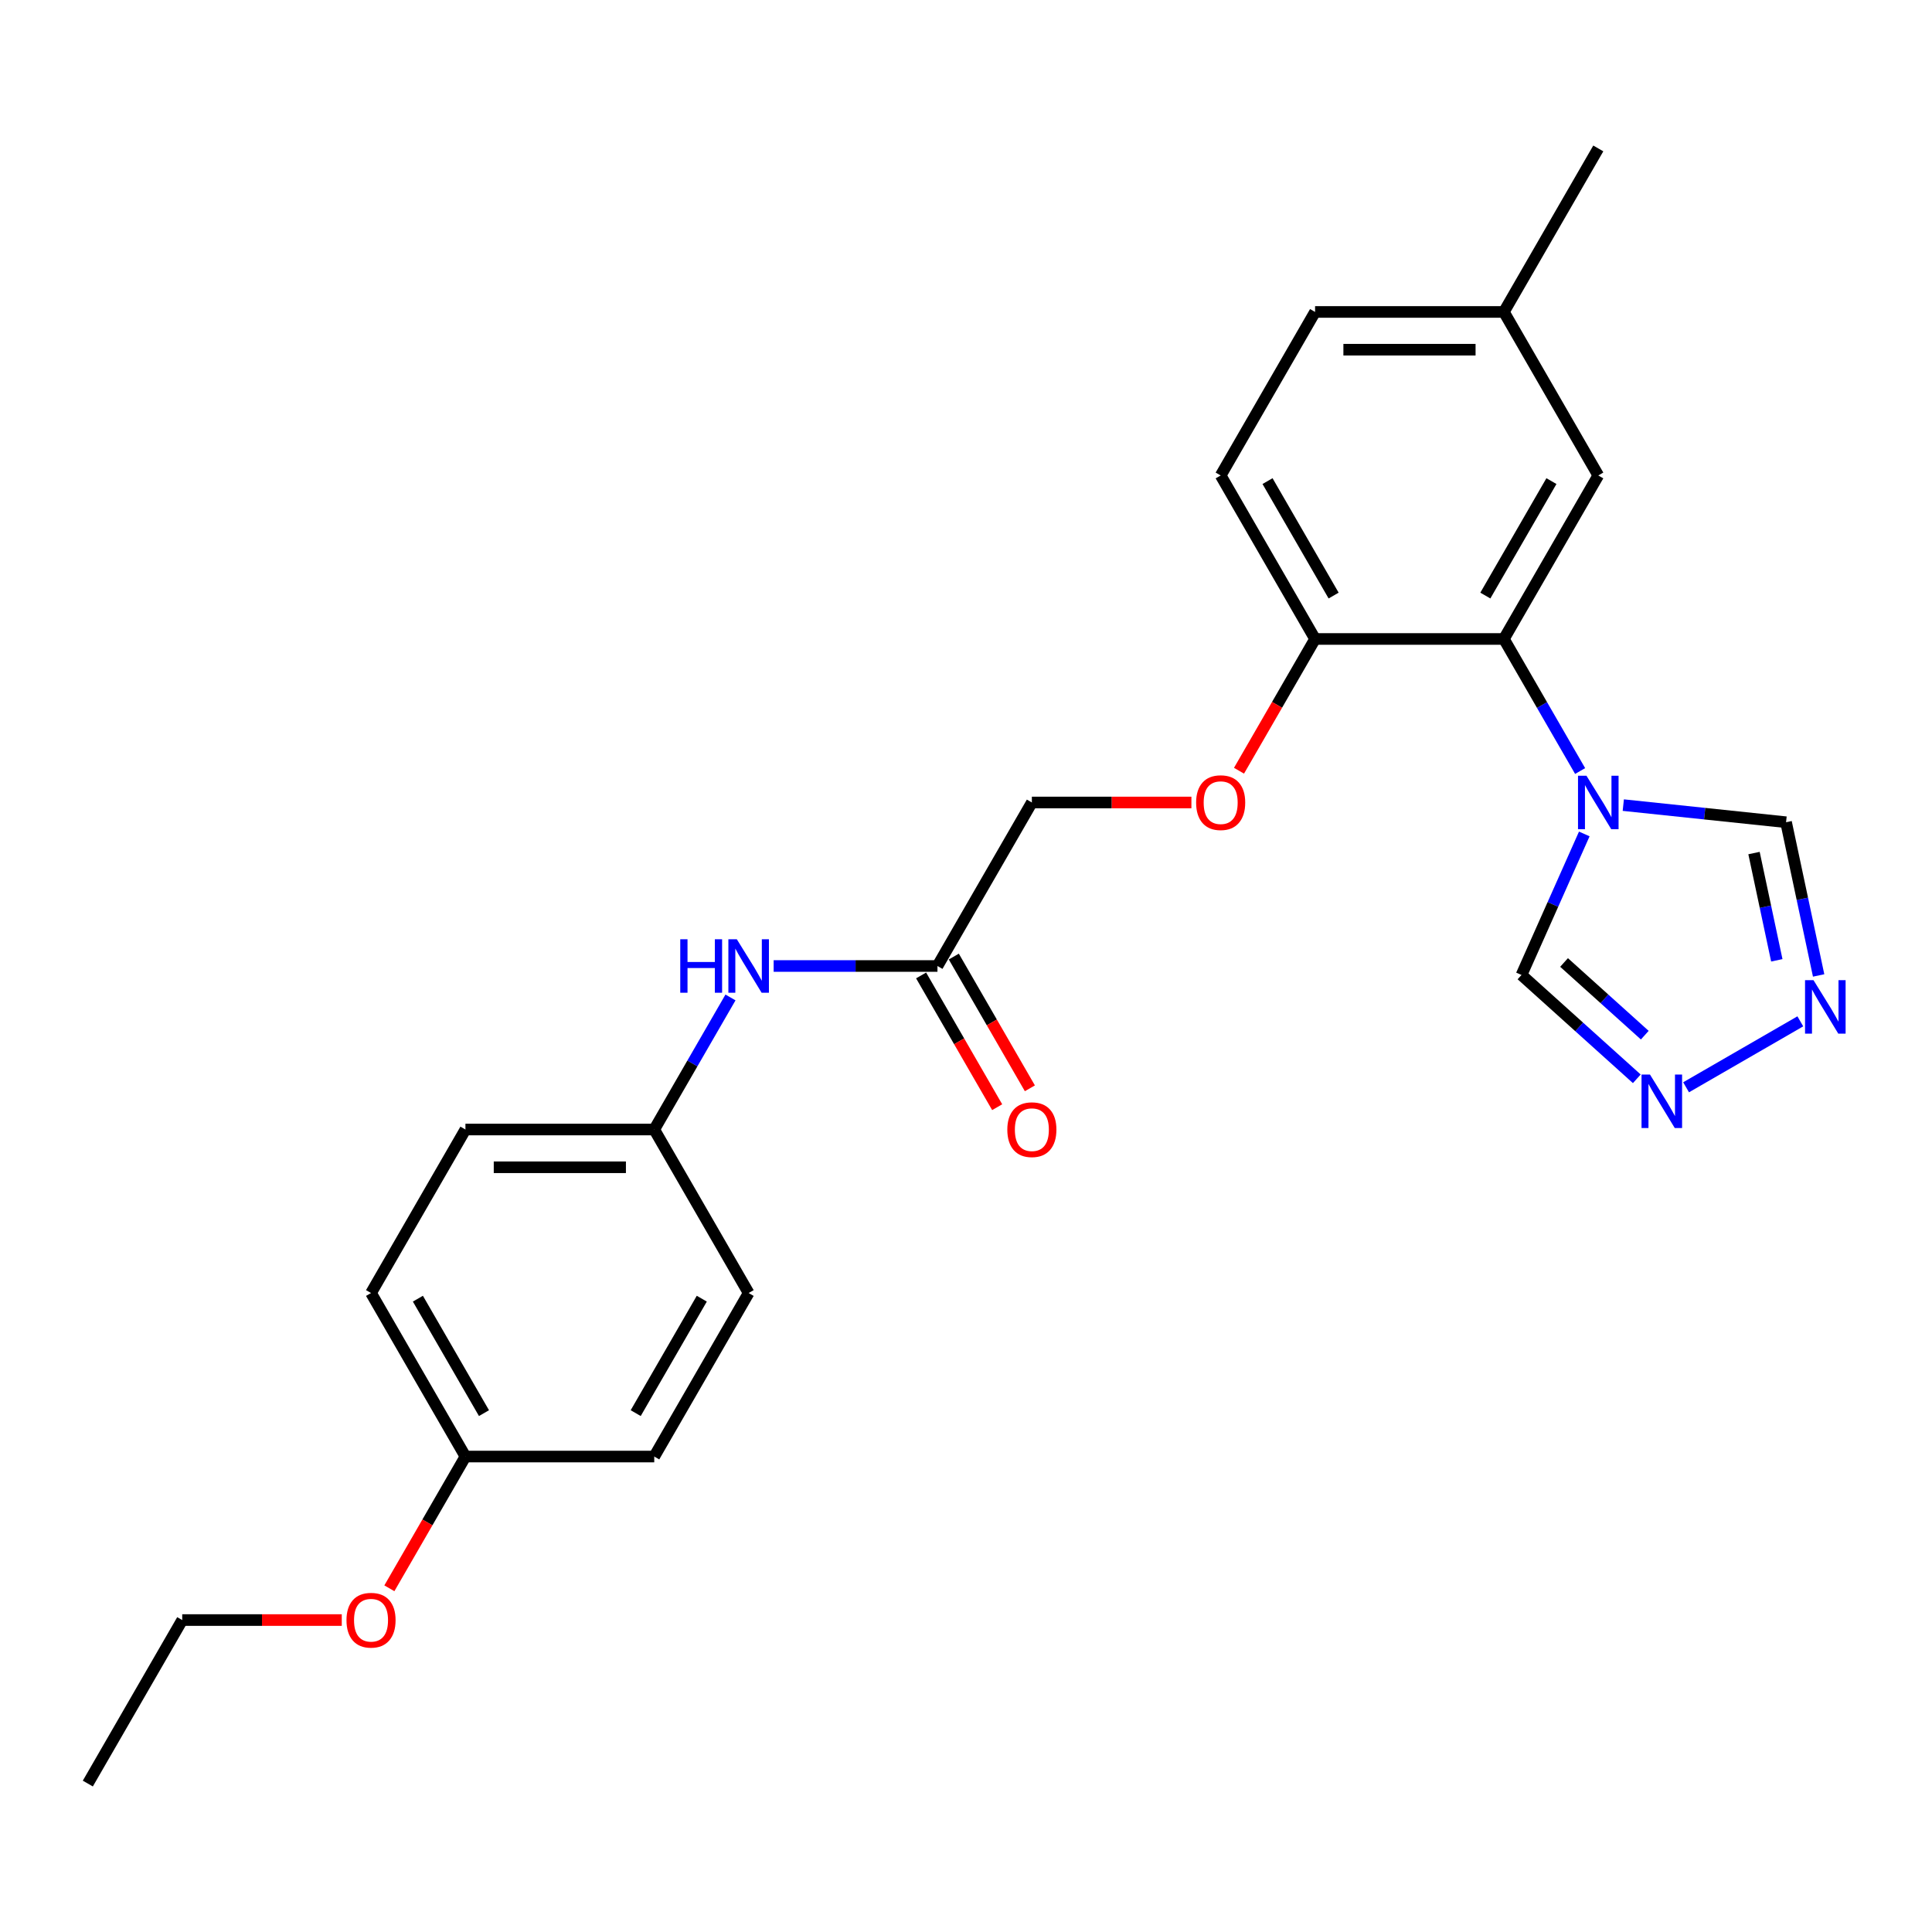 <?xml version='1.0' encoding='iso-8859-1'?>
<svg version='1.1' baseProfile='full'
              xmlns='http://www.w3.org/2000/svg'
                      xmlns:rdkit='http://www.rdkit.org/xml'
                      xmlns:xlink='http://www.w3.org/1999/xlink'
                  xml:space='preserve'
width='1000px' height='1000px' viewBox='0 0 1000 1000'>
<!-- END OF HEADER -->
<rect style='opacity:1.0;fill:#FFFFFF;stroke:none' width='1000' height='1000' x='0' y='0'> </rect>
<path class='bond-0' d='M 817.872,399.084 L 798.141,364.908' style='fill:none;fill-rule:evenodd;stroke:#0000FF;stroke-width:6px;stroke-linecap:butt;stroke-linejoin:miter;stroke-opacity:1' />
<path class='bond-0' d='M 798.141,364.908 L 778.409,330.731' style='fill:none;fill-rule:evenodd;stroke:#000000;stroke-width:6px;stroke-linecap:butt;stroke-linejoin:miter;stroke-opacity:1' />
<path class='bond-3' d='M 840.212,416.726 L 882.338,421.153' style='fill:none;fill-rule:evenodd;stroke:#0000FF;stroke-width:6px;stroke-linecap:butt;stroke-linejoin:miter;stroke-opacity:1' />
<path class='bond-3' d='M 882.338,421.153 L 924.464,425.581' style='fill:none;fill-rule:evenodd;stroke:#000000;stroke-width:6px;stroke-linecap:butt;stroke-linejoin:miter;stroke-opacity:1' />
<path class='bond-4' d='M 820.023,431.647 L 803.773,468.146' style='fill:none;fill-rule:evenodd;stroke:#0000FF;stroke-width:6px;stroke-linecap:butt;stroke-linejoin:miter;stroke-opacity:1' />
<path class='bond-4' d='M 803.773,468.146 L 787.523,504.644' style='fill:none;fill-rule:evenodd;stroke:#000000;stroke-width:6px;stroke-linecap:butt;stroke-linejoin:miter;stroke-opacity:1' />
<path class='bond-6' d='M 778.409,330.731 L 680.682,330.731' style='fill:none;fill-rule:evenodd;stroke:#000000;stroke-width:6px;stroke-linecap:butt;stroke-linejoin:miter;stroke-opacity:1' />
<path class='bond-8' d='M 778.409,330.731 L 827.272,246.097' style='fill:none;fill-rule:evenodd;stroke:#000000;stroke-width:6px;stroke-linecap:butt;stroke-linejoin:miter;stroke-opacity:1' />
<path class='bond-8' d='M 768.811,308.264 L 803.016,249.02' style='fill:none;fill-rule:evenodd;stroke:#000000;stroke-width:6px;stroke-linecap:butt;stroke-linejoin:miter;stroke-opacity:1' />
<path class='bond-1' d='M 941.322,504.891 L 932.893,465.236' style='fill:none;fill-rule:evenodd;stroke:#0000FF;stroke-width:6px;stroke-linecap:butt;stroke-linejoin:miter;stroke-opacity:1' />
<path class='bond-1' d='M 932.893,465.236 L 924.464,425.581' style='fill:none;fill-rule:evenodd;stroke:#000000;stroke-width:6px;stroke-linecap:butt;stroke-linejoin:miter;stroke-opacity:1' />
<path class='bond-1' d='M 919.675,497.058 L 913.775,469.3' style='fill:none;fill-rule:evenodd;stroke:#0000FF;stroke-width:6px;stroke-linecap:butt;stroke-linejoin:miter;stroke-opacity:1' />
<path class='bond-1' d='M 913.775,469.3 L 907.875,441.541' style='fill:none;fill-rule:evenodd;stroke:#000000;stroke-width:6px;stroke-linecap:butt;stroke-linejoin:miter;stroke-opacity:1' />
<path class='bond-25' d='M 931.844,528.643 L 872.714,562.782' style='fill:none;fill-rule:evenodd;stroke:#0000FF;stroke-width:6px;stroke-linecap:butt;stroke-linejoin:miter;stroke-opacity:1' />
<path class='bond-2' d='M 847.21,558.386 L 817.366,531.515' style='fill:none;fill-rule:evenodd;stroke:#0000FF;stroke-width:6px;stroke-linecap:butt;stroke-linejoin:miter;stroke-opacity:1' />
<path class='bond-2' d='M 817.366,531.515 L 787.523,504.644' style='fill:none;fill-rule:evenodd;stroke:#000000;stroke-width:6px;stroke-linecap:butt;stroke-linejoin:miter;stroke-opacity:1' />
<path class='bond-2' d='M 851.335,535.8 L 830.445,516.99' style='fill:none;fill-rule:evenodd;stroke:#0000FF;stroke-width:6px;stroke-linecap:butt;stroke-linejoin:miter;stroke-opacity:1' />
<path class='bond-2' d='M 830.445,516.99 L 809.555,498.18' style='fill:none;fill-rule:evenodd;stroke:#000000;stroke-width:6px;stroke-linecap:butt;stroke-linejoin:miter;stroke-opacity:1' />
<path class='bond-5' d='M 485.227,500 L 534.091,415.366' style='fill:none;fill-rule:evenodd;stroke:#000000;stroke-width:6px;stroke-linecap:butt;stroke-linejoin:miter;stroke-opacity:1' />
<path class='bond-7' d='M 485.227,500 L 442.833,500' style='fill:none;fill-rule:evenodd;stroke:#000000;stroke-width:6px;stroke-linecap:butt;stroke-linejoin:miter;stroke-opacity:1' />
<path class='bond-7' d='M 442.833,500 L 400.439,500' style='fill:none;fill-rule:evenodd;stroke:#0000FF;stroke-width:6px;stroke-linecap:butt;stroke-linejoin:miter;stroke-opacity:1' />
<path class='bond-10' d='M 476.764,504.886 L 496.45,538.985' style='fill:none;fill-rule:evenodd;stroke:#000000;stroke-width:6px;stroke-linecap:butt;stroke-linejoin:miter;stroke-opacity:1' />
<path class='bond-10' d='M 496.45,538.985 L 516.137,573.083' style='fill:none;fill-rule:evenodd;stroke:#FF0000;stroke-width:6px;stroke-linecap:butt;stroke-linejoin:miter;stroke-opacity:1' />
<path class='bond-10' d='M 493.691,495.114 L 513.377,529.212' style='fill:none;fill-rule:evenodd;stroke:#000000;stroke-width:6px;stroke-linecap:butt;stroke-linejoin:miter;stroke-opacity:1' />
<path class='bond-10' d='M 513.377,529.212 L 533.064,563.31' style='fill:none;fill-rule:evenodd;stroke:#FF0000;stroke-width:6px;stroke-linecap:butt;stroke-linejoin:miter;stroke-opacity:1' />
<path class='bond-9' d='M 680.682,330.731 L 660.995,364.83' style='fill:none;fill-rule:evenodd;stroke:#000000;stroke-width:6px;stroke-linecap:butt;stroke-linejoin:miter;stroke-opacity:1' />
<path class='bond-9' d='M 660.995,364.83 L 641.308,398.928' style='fill:none;fill-rule:evenodd;stroke:#FF0000;stroke-width:6px;stroke-linecap:butt;stroke-linejoin:miter;stroke-opacity:1' />
<path class='bond-11' d='M 680.682,330.731 L 631.818,246.097' style='fill:none;fill-rule:evenodd;stroke:#000000;stroke-width:6px;stroke-linecap:butt;stroke-linejoin:miter;stroke-opacity:1' />
<path class='bond-11' d='M 690.279,308.264 L 656.074,249.02' style='fill:none;fill-rule:evenodd;stroke:#000000;stroke-width:6px;stroke-linecap:butt;stroke-linejoin:miter;stroke-opacity:1' />
<path class='bond-13' d='M 378.1,516.281 L 358.368,550.458' style='fill:none;fill-rule:evenodd;stroke:#0000FF;stroke-width:6px;stroke-linecap:butt;stroke-linejoin:miter;stroke-opacity:1' />
<path class='bond-13' d='M 358.368,550.458 L 338.636,584.634' style='fill:none;fill-rule:evenodd;stroke:#000000;stroke-width:6px;stroke-linecap:butt;stroke-linejoin:miter;stroke-opacity:1' />
<path class='bond-14' d='M 827.272,246.097 L 778.409,161.463' style='fill:none;fill-rule:evenodd;stroke:#000000;stroke-width:6px;stroke-linecap:butt;stroke-linejoin:miter;stroke-opacity:1' />
<path class='bond-12' d='M 616.67,415.366 L 575.38,415.366' style='fill:none;fill-rule:evenodd;stroke:#FF0000;stroke-width:6px;stroke-linecap:butt;stroke-linejoin:miter;stroke-opacity:1' />
<path class='bond-12' d='M 575.38,415.366 L 534.091,415.366' style='fill:none;fill-rule:evenodd;stroke:#000000;stroke-width:6px;stroke-linecap:butt;stroke-linejoin:miter;stroke-opacity:1' />
<path class='bond-26' d='M 631.818,246.097 L 680.682,161.463' style='fill:none;fill-rule:evenodd;stroke:#000000;stroke-width:6px;stroke-linecap:butt;stroke-linejoin:miter;stroke-opacity:1' />
<path class='bond-17' d='M 338.636,584.634 L 387.5,669.269' style='fill:none;fill-rule:evenodd;stroke:#000000;stroke-width:6px;stroke-linecap:butt;stroke-linejoin:miter;stroke-opacity:1' />
<path class='bond-18' d='M 338.636,584.634 L 240.909,584.634' style='fill:none;fill-rule:evenodd;stroke:#000000;stroke-width:6px;stroke-linecap:butt;stroke-linejoin:miter;stroke-opacity:1' />
<path class='bond-18' d='M 323.977,604.18 L 255.568,604.18' style='fill:none;fill-rule:evenodd;stroke:#000000;stroke-width:6px;stroke-linecap:butt;stroke-linejoin:miter;stroke-opacity:1' />
<path class='bond-16' d='M 778.409,161.463 L 680.682,161.463' style='fill:none;fill-rule:evenodd;stroke:#000000;stroke-width:6px;stroke-linecap:butt;stroke-linejoin:miter;stroke-opacity:1' />
<path class='bond-16' d='M 763.75,181.008 L 695.341,181.008' style='fill:none;fill-rule:evenodd;stroke:#000000;stroke-width:6px;stroke-linecap:butt;stroke-linejoin:miter;stroke-opacity:1' />
<path class='bond-22' d='M 778.409,161.463 L 827.272,76.829' style='fill:none;fill-rule:evenodd;stroke:#000000;stroke-width:6px;stroke-linecap:butt;stroke-linejoin:miter;stroke-opacity:1' />
<path class='bond-15' d='M 240.909,753.903 L 192.045,669.269' style='fill:none;fill-rule:evenodd;stroke:#000000;stroke-width:6px;stroke-linecap:butt;stroke-linejoin:miter;stroke-opacity:1' />
<path class='bond-15' d='M 250.506,731.435 L 216.302,672.191' style='fill:none;fill-rule:evenodd;stroke:#000000;stroke-width:6px;stroke-linecap:butt;stroke-linejoin:miter;stroke-opacity:1' />
<path class='bond-21' d='M 240.909,753.903 L 221.222,788.001' style='fill:none;fill-rule:evenodd;stroke:#000000;stroke-width:6px;stroke-linecap:butt;stroke-linejoin:miter;stroke-opacity:1' />
<path class='bond-21' d='M 221.222,788.001 L 201.536,822.099' style='fill:none;fill-rule:evenodd;stroke:#FF0000;stroke-width:6px;stroke-linecap:butt;stroke-linejoin:miter;stroke-opacity:1' />
<path class='bond-27' d='M 240.909,753.903 L 338.636,753.903' style='fill:none;fill-rule:evenodd;stroke:#000000;stroke-width:6px;stroke-linecap:butt;stroke-linejoin:miter;stroke-opacity:1' />
<path class='bond-19' d='M 387.5,669.269 L 338.636,753.903' style='fill:none;fill-rule:evenodd;stroke:#000000;stroke-width:6px;stroke-linecap:butt;stroke-linejoin:miter;stroke-opacity:1' />
<path class='bond-19' d='M 363.243,672.191 L 329.039,731.435' style='fill:none;fill-rule:evenodd;stroke:#000000;stroke-width:6px;stroke-linecap:butt;stroke-linejoin:miter;stroke-opacity:1' />
<path class='bond-20' d='M 240.909,584.634 L 192.045,669.269' style='fill:none;fill-rule:evenodd;stroke:#000000;stroke-width:6px;stroke-linecap:butt;stroke-linejoin:miter;stroke-opacity:1' />
<path class='bond-23' d='M 176.898,838.537 L 135.608,838.537' style='fill:none;fill-rule:evenodd;stroke:#FF0000;stroke-width:6px;stroke-linecap:butt;stroke-linejoin:miter;stroke-opacity:1' />
<path class='bond-23' d='M 135.608,838.537 L 94.318,838.537' style='fill:none;fill-rule:evenodd;stroke:#000000;stroke-width:6px;stroke-linecap:butt;stroke-linejoin:miter;stroke-opacity:1' />
<path class='bond-24' d='M 94.318,838.537 L 45.455,923.171' style='fill:none;fill-rule:evenodd;stroke:#000000;stroke-width:6px;stroke-linecap:butt;stroke-linejoin:miter;stroke-opacity:1' />
<path  class='atom-0' d='M 821.155 401.528
L 830.224 416.187
Q 831.123 417.633, 832.569 420.252
Q 834.016 422.871, 834.094 423.028
L 834.094 401.528
L 837.768 401.528
L 837.768 429.204
L 833.977 429.204
L 824.243 413.177
Q 823.109 411.3, 821.897 409.15
Q 820.725 407, 820.373 406.336
L 820.373 429.204
L 816.777 429.204
L 816.777 401.528
L 821.155 401.528
' fill='#0000FF'/>
<path  class='atom-2' d='M 938.665 507.334
L 947.734 521.994
Q 948.633 523.44, 950.08 526.059
Q 951.526 528.678, 951.604 528.834
L 951.604 507.334
L 955.279 507.334
L 955.279 535.011
L 951.487 535.011
L 941.753 518.984
Q 940.62 517.107, 939.408 514.957
Q 938.235 512.807, 937.883 512.143
L 937.883 535.011
L 934.287 535.011
L 934.287 507.334
L 938.665 507.334
' fill='#0000FF'/>
<path  class='atom-3' d='M 854.031 556.198
L 863.1 570.857
Q 863.999 572.304, 865.445 574.923
Q 866.892 577.542, 866.97 577.698
L 866.97 556.198
L 870.645 556.198
L 870.645 583.874
L 866.853 583.874
L 857.119 567.847
Q 855.985 565.971, 854.774 563.821
Q 853.601 561.671, 853.249 561.006
L 853.249 583.874
L 849.653 583.874
L 849.653 556.198
L 854.031 556.198
' fill='#0000FF'/>
<path  class='atom-8' d='M 352.103 486.162
L 355.856 486.162
L 355.856 497.928
L 370.007 497.928
L 370.007 486.162
L 373.759 486.162
L 373.759 513.838
L 370.007 513.838
L 370.007 501.055
L 355.856 501.055
L 355.856 513.838
L 352.103 513.838
L 352.103 486.162
' fill='#0000FF'/>
<path  class='atom-8' d='M 381.382 486.162
L 390.451 500.821
Q 391.35 502.267, 392.797 504.886
Q 394.243 507.505, 394.321 507.662
L 394.321 486.162
L 397.996 486.162
L 397.996 513.838
L 394.204 513.838
L 384.47 497.811
Q 383.337 495.935, 382.125 493.785
Q 380.952 491.635, 380.6 490.97
L 380.6 513.838
L 377.004 513.838
L 377.004 486.162
L 381.382 486.162
' fill='#0000FF'/>
<path  class='atom-10' d='M 619.113 415.444
Q 619.113 408.798, 622.397 405.085
Q 625.681 401.371, 631.818 401.371
Q 637.955 401.371, 641.239 405.085
Q 644.522 408.798, 644.522 415.444
Q 644.522 422.168, 641.2 425.998
Q 637.877 429.79, 631.818 429.79
Q 625.72 429.79, 622.397 425.998
Q 619.113 422.207, 619.113 415.444
M 631.818 426.663
Q 636.04 426.663, 638.307 423.848
Q 640.613 420.995, 640.613 415.444
Q 640.613 410.01, 638.307 407.274
Q 636.04 404.498, 631.818 404.498
Q 627.596 404.498, 625.29 407.235
Q 623.023 409.971, 623.023 415.444
Q 623.023 421.034, 625.29 423.848
Q 627.596 426.663, 631.818 426.663
' fill='#FF0000'/>
<path  class='atom-11' d='M 521.386 584.712
Q 521.386 578.067, 524.67 574.353
Q 527.953 570.64, 534.091 570.64
Q 540.228 570.64, 543.512 574.353
Q 546.795 578.067, 546.795 584.712
Q 546.795 591.436, 543.473 595.267
Q 540.15 599.059, 534.091 599.059
Q 527.993 599.059, 524.67 595.267
Q 521.386 591.475, 521.386 584.712
M 534.091 595.932
Q 538.313 595.932, 540.58 593.117
Q 542.886 590.263, 542.886 584.712
Q 542.886 579.279, 540.58 576.542
Q 538.313 573.767, 534.091 573.767
Q 529.869 573.767, 527.563 576.503
Q 525.295 579.24, 525.295 584.712
Q 525.295 590.302, 527.563 593.117
Q 529.869 595.932, 534.091 595.932
' fill='#FF0000'/>
<path  class='atom-22' d='M 179.341 838.615
Q 179.341 831.97, 182.624 828.256
Q 185.908 824.543, 192.045 824.543
Q 198.183 824.543, 201.466 828.256
Q 204.75 831.97, 204.75 838.615
Q 204.75 845.339, 201.427 849.17
Q 198.104 852.962, 192.045 852.962
Q 185.947 852.962, 182.624 849.17
Q 179.341 845.378, 179.341 838.615
M 192.045 849.834
Q 196.267 849.834, 198.534 847.02
Q 200.841 844.166, 200.841 838.615
Q 200.841 833.182, 198.534 830.445
Q 196.267 827.67, 192.045 827.67
Q 187.824 827.67, 185.517 830.406
Q 183.25 833.143, 183.25 838.615
Q 183.25 844.205, 185.517 847.02
Q 187.824 849.834, 192.045 849.834
' fill='#FF0000'/>
</svg>
